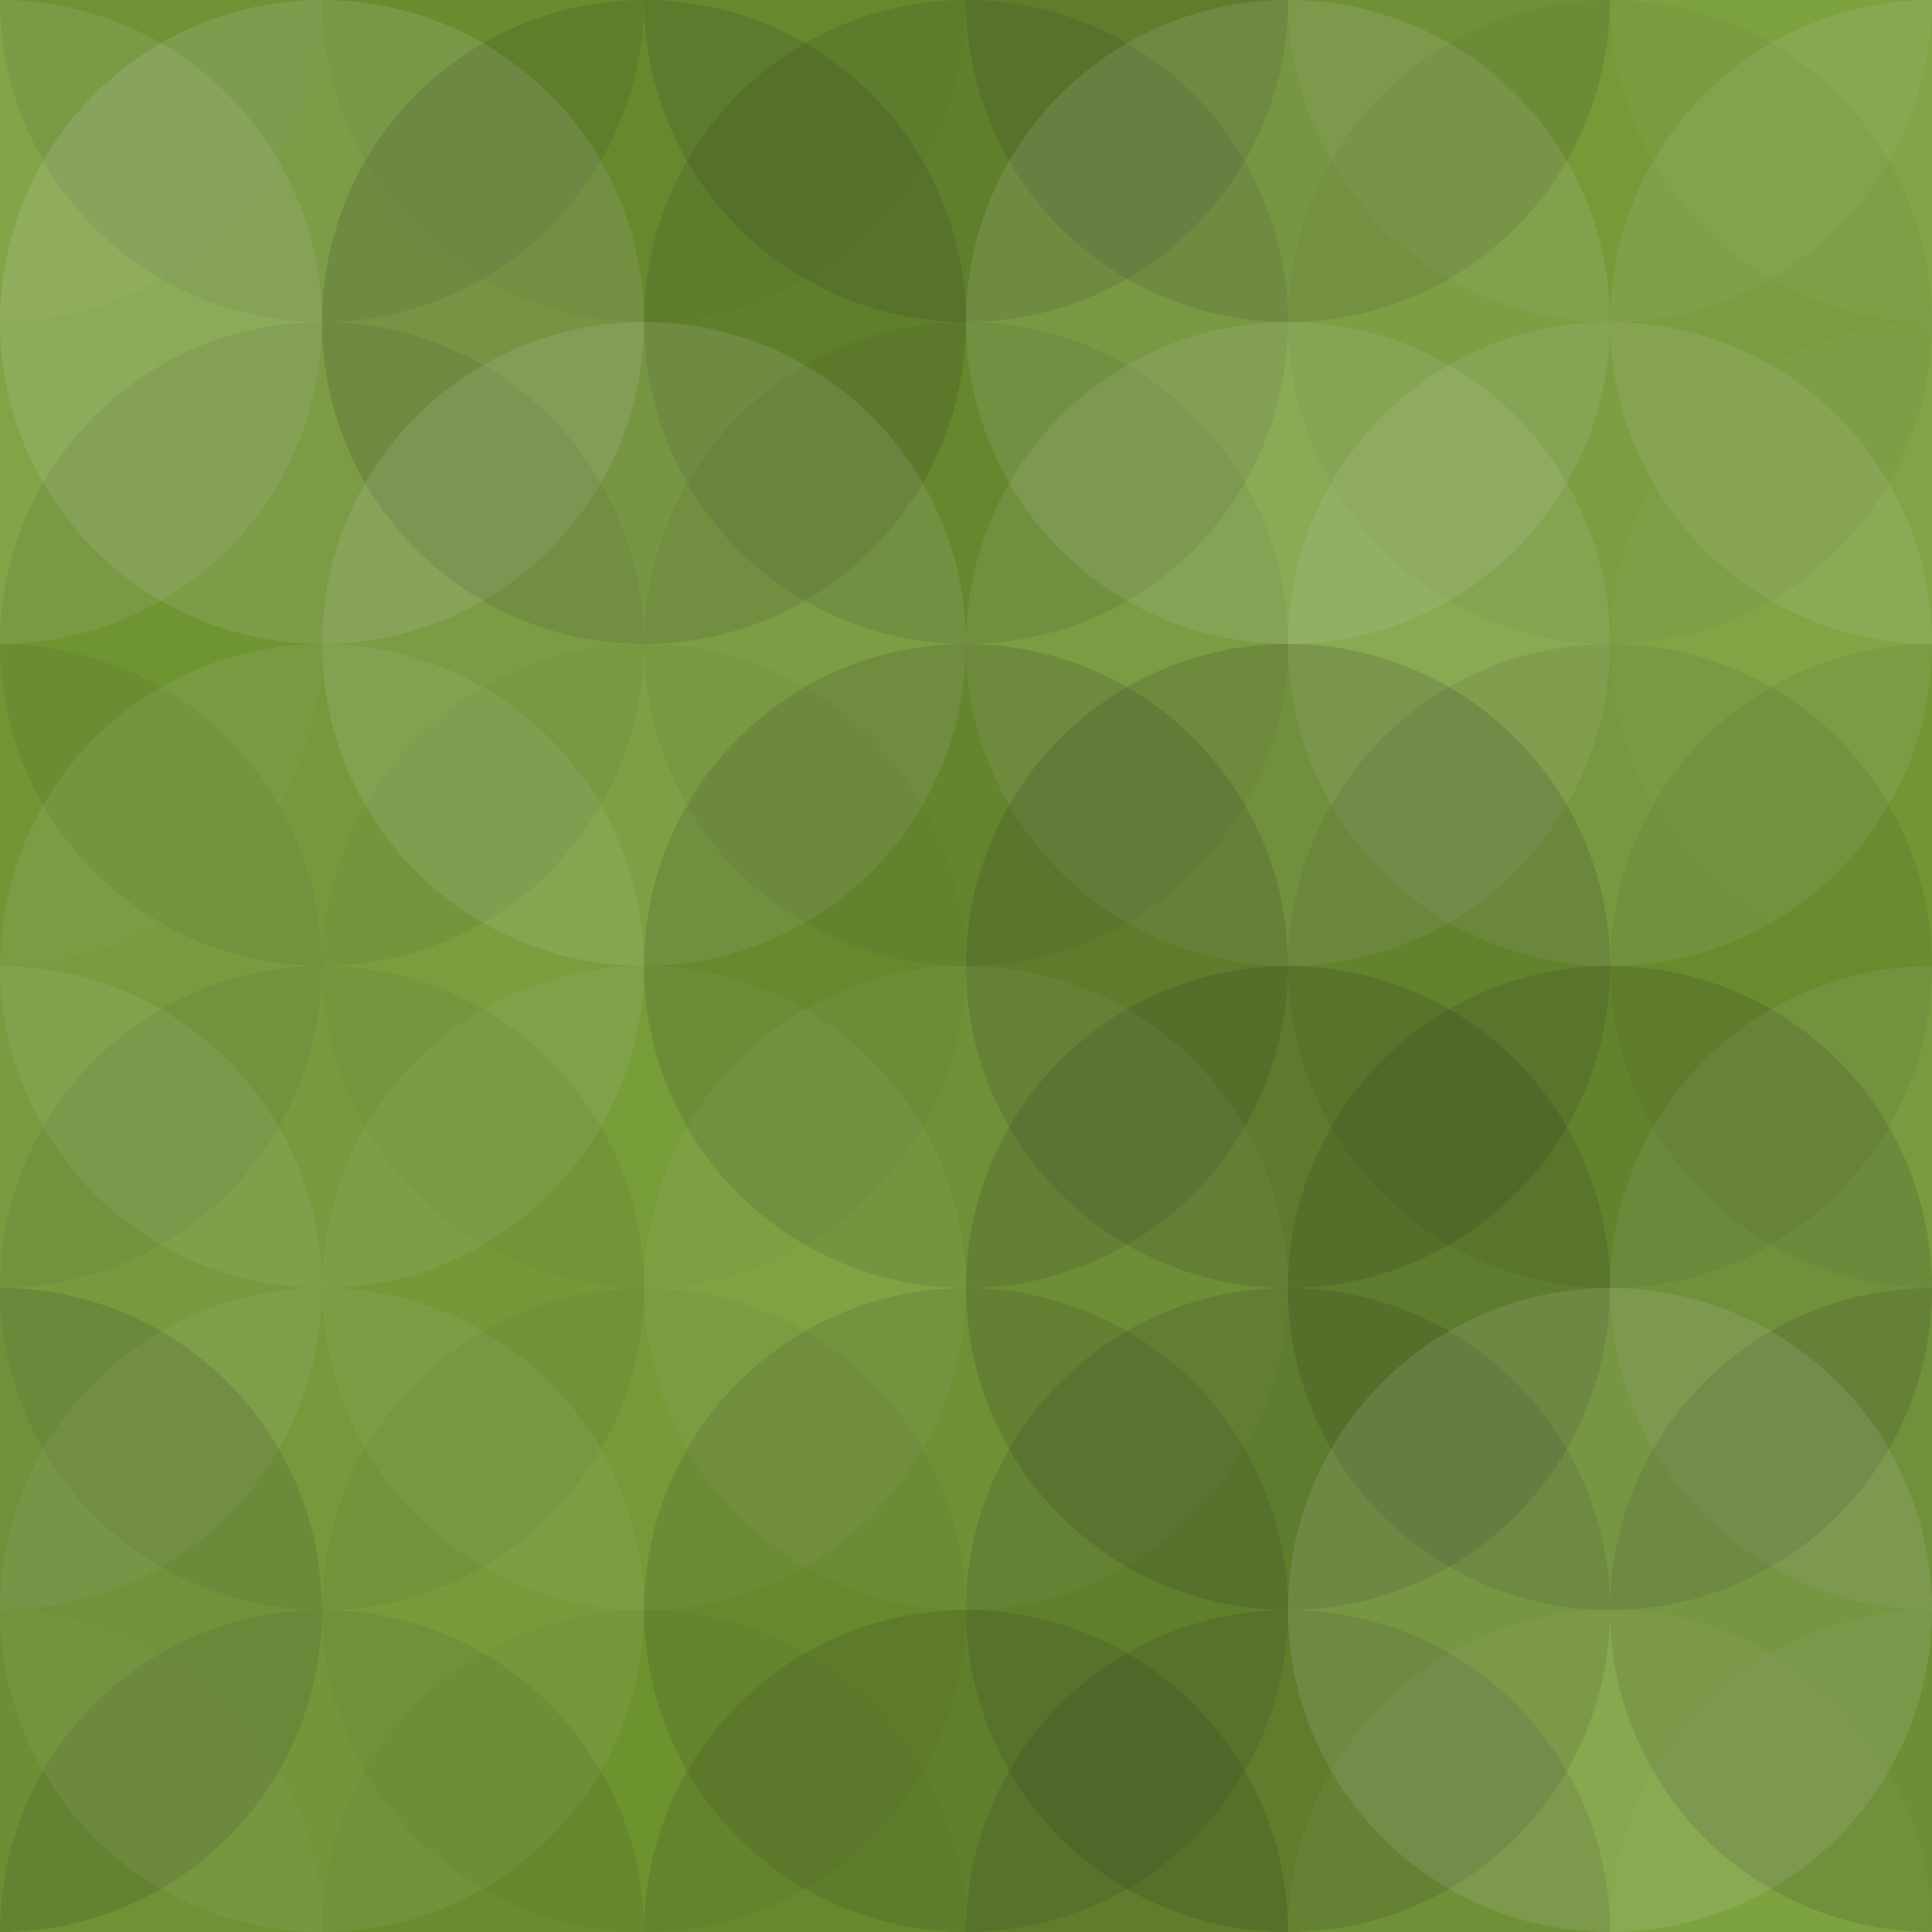 <svg xmlns="http://www.w3.org/2000/svg" width="145" height="145" viewbox="0 0 145 145" preserveAspectRatio="none"><rect x="0" y="0" width="100%" height="100%" fill="rgb(116, 157, 49)" /><circle cx="0" cy="0" r="24.167" fill="#ddd" style="opacity:0.037;" /><circle cx="145" cy="0" r="24.167" fill="#ddd" style="opacity:0.037;" /><circle cx="0" cy="145" r="24.167" fill="#ddd" style="opacity:0.037;" /><circle cx="145" cy="145" r="24.167" fill="#ddd" style="opacity:0.037;" /><circle cx="24.167" cy="0" r="24.167" fill="#222" style="opacity:0.098;" /><circle cx="24.167" cy="145" r="24.167" fill="#222" style="opacity:0.098;" /><circle cx="48.333" cy="0" r="24.167" fill="#222" style="opacity:0.029;" /><circle cx="48.333" cy="145" r="24.167" fill="#222" style="opacity:0.029;" /><circle cx="72.5" cy="0" r="24.167" fill="#222" style="opacity:0.133;" /><circle cx="72.5" cy="145" r="24.167" fill="#222" style="opacity:0.133;" /><circle cx="96.667" cy="0" r="24.167" fill="#222" style="opacity:0.133;" /><circle cx="96.667" cy="145" r="24.167" fill="#222" style="opacity:0.133;" /><circle cx="120.833" cy="0" r="24.167" fill="#ddd" style="opacity:0.055;" /><circle cx="120.833" cy="145" r="24.167" fill="#ddd" style="opacity:0.055;" /><circle cx="0" cy="24.167" r="24.167" fill="#ddd" style="opacity:0.107;" /><circle cx="145" cy="24.167" r="24.167" fill="#ddd" style="opacity:0.107;" /><circle cx="24.167" cy="24.167" r="24.167" fill="#ddd" style="opacity:0.141;" /><circle cx="48.333" cy="24.167" r="24.167" fill="#222" style="opacity:0.133;" /><circle cx="72.5" cy="24.167" r="24.167" fill="#222" style="opacity:0.115;" /><circle cx="96.667" cy="24.167" r="24.167" fill="#ddd" style="opacity:0.124;" /><circle cx="120.833" cy="24.167" r="24.167" fill="#222" style="opacity:0.046;" /><circle cx="0" cy="48.333" r="24.167" fill="#ddd" style="opacity:0.02;" /><circle cx="145" cy="48.333" r="24.167" fill="#ddd" style="opacity:0.02;" /><circle cx="24.167" cy="48.333" r="24.167" fill="#222" style="opacity:0.081;" /><circle cx="48.333" cy="48.333" r="24.167" fill="#ddd" style="opacity:0.124;" /><circle cx="72.5" cy="48.333" r="24.167" fill="#222" style="opacity:0.063;" /><circle cx="96.667" cy="48.333" r="24.167" fill="#ddd" style="opacity:0.107;" /><circle cx="120.833" cy="48.333" r="24.167" fill="#ddd" style="opacity:0.107;" /><circle cx="0" cy="72.5" r="24.167" fill="#222" style="opacity:0.063;" /><circle cx="145" cy="72.5" r="24.167" fill="#222" style="opacity:0.063;" /><circle cx="24.167" cy="72.5" r="24.167" fill="#ddd" style="opacity:0.089;" /><circle cx="48.333" cy="72.5" r="24.167" fill="#222" style="opacity:0.029;" /><circle cx="72.5" cy="72.5" r="24.167" fill="#222" style="opacity:0.133;" /><circle cx="96.667" cy="72.5" r="24.167" fill="#222" style="opacity:0.15;" /><circle cx="120.833" cy="72.5" r="24.167" fill="#222" style="opacity:0.081;" /><circle cx="0" cy="96.667" r="24.167" fill="#ddd" style="opacity:0.089;" /><circle cx="145" cy="96.667" r="24.167" fill="#ddd" style="opacity:0.089;" /><circle cx="24.167" cy="96.667" r="24.167" fill="#222" style="opacity:0.063;" /><circle cx="48.333" cy="96.667" r="24.167" fill="#ddd" style="opacity:0.055;" /><circle cx="72.5" cy="96.667" r="24.167" fill="#ddd" style="opacity:0.055;" /><circle cx="96.667" cy="96.667" r="24.167" fill="#222" style="opacity:0.15;" /><circle cx="120.833" cy="96.667" r="24.167" fill="#222" style="opacity:0.133;" /><circle cx="0" cy="120.833" r="24.167" fill="#222" style="opacity:0.133;" /><circle cx="145" cy="120.833" r="24.167" fill="#222" style="opacity:0.133;" /><circle cx="24.167" cy="120.833" r="24.167" fill="#ddd" style="opacity:0.072;" /><circle cx="48.333" cy="120.833" r="24.167" fill="#222" style="opacity:0.046;" /><circle cx="72.5" cy="120.833" r="24.167" fill="#222" style="opacity:0.115;" /><circle cx="96.667" cy="120.833" r="24.167" fill="#222" style="opacity:0.133;" /><circle cx="120.833" cy="120.833" r="24.167" fill="#ddd" style="opacity:0.124;" /></svg>